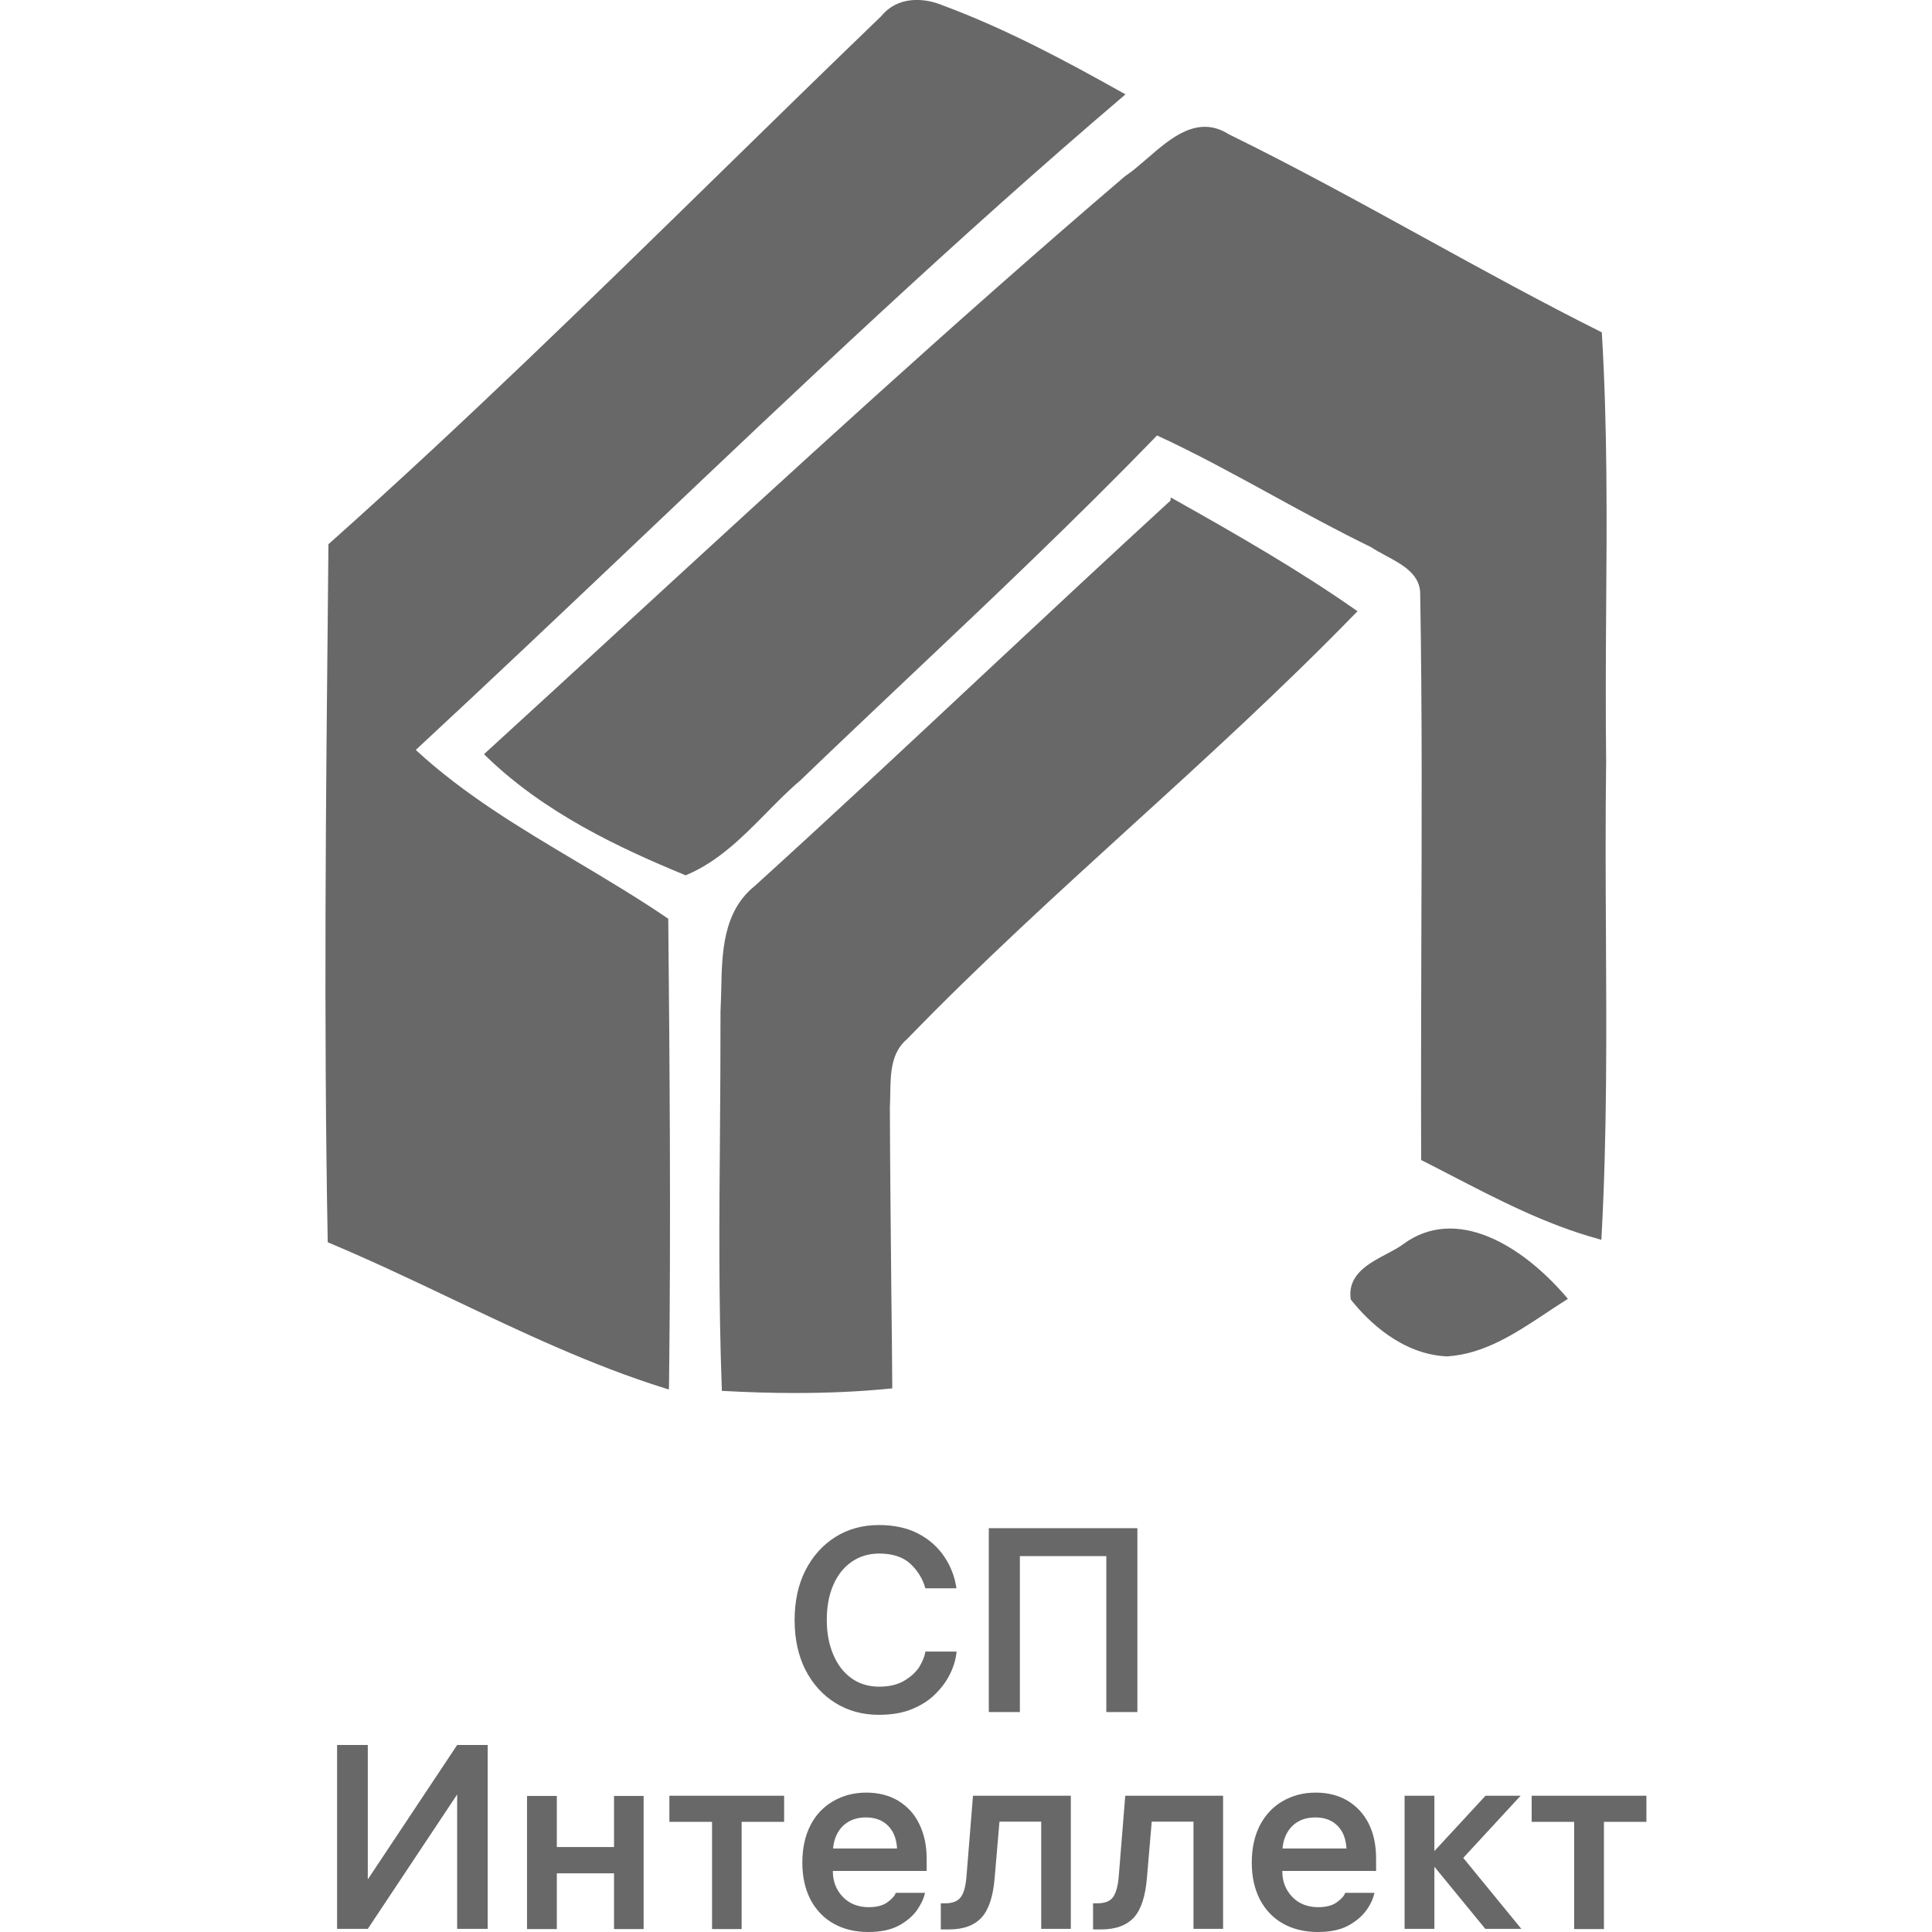 <?xml version="1.0" encoding="UTF-8"?> <!-- Generator: Adobe Illustrator 27.9.0, SVG Export Plug-In . SVG Version: 6.00 Build 0) --> <svg xmlns="http://www.w3.org/2000/svg" xmlns:xlink="http://www.w3.org/1999/xlink" version="1.1" id="Layer_1" x="0px" y="0px" viewBox="0 0 1050.6 1050.6" style="enable-background:new 0 0 1050.6 1050.6;" xml:space="preserve"> <style type="text/css"> .st0{fill:#686868;} </style> <g id="symbol"> <g> <path class="st0" d="M480.4,9.7c7.8-9.7,20.9-9.9,31.7-5.4C546,16.8,578,34,609.5,51.6C476.2,165.1,352.3,288.9,223.9,407.8 c40.7,38.2,92.2,61.4,138,92.7c0.8,84.4,1.4,168.8,0.4,253.2c-63.5-19.8-121.4-53.5-182.6-79.1c-2.3-126-0.8-252.1,0.5-378.1 C283.5,204.5,380.6,105.7,480.4,9.7L480.4,9.7z"></path> <path class="st0" d="M363.7,755.6l-1.9-0.6c-40.1-12.5-78.5-30.8-115.7-48.5c-21.8-10.4-44.4-21.1-67-30.6l-0.9-0.4l0-0.9 c-2.2-119.1-1-240.1,0.2-357.2l0.2-21.5l0.5-0.4C251.7,230.8,322.3,161.8,390.6,95c29-28.4,59-57.7,88.7-86.3 c8.8-10.8,23-10.1,33.3-5.8c34.9,12.9,68.7,31.2,97.6,47.4l1.8,1l-1.6,1.4C520.5,129.3,433.3,212,349.1,292 c-40.2,38.1-81.7,77.5-123,115.8c26.1,24.2,57.2,42.7,87.3,60.6c16.4,9.8,33.4,19.9,49.4,30.8l0.6,0.4l0,0.8 c0.7,73.6,1.5,165.3,0.4,253.2L363.7,755.6z M181.1,673.6c22.4,9.4,44.7,20,66.2,30.2c36.5,17.4,74.3,35.4,113.5,47.8 c1.1-87,0.3-177.5-0.4-250.5c-15.8-10.7-32.5-20.7-48.6-30.3c-30.6-18.2-62.3-37.1-88.9-62.1l-1.1-1.1l1.1-1.1 c41.7-38.6,83.6-78.4,124.2-116.8c83.8-79.5,170.5-161.7,259.9-238C578.6,36,545.6,18.2,511.5,5.7c-9.4-4-22.2-4.7-30,5l-0.6,0.7 l-0.1,0c-29.6,28.4-59.4,57.6-88.2,85.8C324.5,163.7,254,232.7,181.5,297.2l-0.2,20.3C180.1,434.2,178.9,554.9,181.1,673.6z"></path> </g> <g> <path class="st0" d="M612.8,96.9c16.1-10.8,33.5-35.9,54.6-22.5c68.6,33.6,134,73.2,202.3,107.4c4.6,77.4,1.4,155,2.3,232.6 c-1.2,86,2.2,172.1-2.5,258c-33.8-9.3-64.2-26.6-95.2-42.4c-0.4-102,1.2-204.1-0.5-306.2c0.5-15.4-16.9-20.4-27.4-27.3 c-39.8-19.2-77.4-42.8-117.6-61.3c-62.8,64.9-129.5,125.6-194.6,188.2c-20.1,17.1-36.5,40.6-61.3,51.1 c-38.5-15.8-77.5-35-107.7-64.3C380.5,305,494.2,198.2,612.8,96.9L612.8,96.9z"></path> <path class="st0" d="M870.8,674.2l-1.7-0.5c-28.5-7.8-55-21.6-80.7-34.9c-4.9-2.5-9.8-5.1-14.8-7.6l-0.8-0.4l0-0.9 c-0.1-38.4,0-77.5,0.1-115.4c0.2-62.5,0.5-127.2-0.6-190.8c0.4-11.3-9.5-16.6-19-21.7c-2.7-1.5-5.3-2.8-7.6-4.4 c-18.3-8.9-36.5-18.8-54-28.4c-20.3-11.1-41.2-22.6-62.5-32.4c-43.6,45-89.7,88.7-134.4,130.9c-19.5,18.5-39.8,37.6-59.5,56.6 c-6.5,5.5-12.6,11.7-18.6,17.8c-12.8,13-26.1,26.4-43.2,33.6L373,476l-0.6-0.2c-35.7-14.7-76.4-33.8-108.1-64.6l-1.1-1.1l1.1-1 c26.1-23.8,52.5-48.1,78-71.6C429.7,257.2,520,174.2,611.8,95.8l0.1-0.1l0.2-0.1c3.8-2.5,7.6-5.9,11.7-9.4 c12.9-11.2,27.5-23.9,44.4-13.2c36.1,17.7,71.9,37.4,106.5,56.4c31.1,17.1,63.3,34.8,95.7,51l0.7,0.4l0,0.8 c3,50.4,2.7,101.6,2.3,151.2c-0.2,26.7-0.3,54.3,0,81.4c-0.4,31.2-0.3,63-0.1,93.7c0.3,53.9,0.6,109.7-2.4,164.4L870.8,674.2z M775.8,629c4.7,2.4,9.3,4.8,14,7.2c25,12.9,50.8,26.3,78.4,34.1c2.9-54.1,2.6-109.2,2.3-162.4c-0.2-30.7-0.3-62.5,0.1-93.7 c-0.3-27.1-0.2-54.7,0-81.4c0.3-49.3,0.6-100.2-2.3-150.2c-32.1-16.1-64.1-33.7-95-50.7c-34.6-19-70.4-38.7-106.5-56.4l-0.1-0.1 c-15.1-9.6-28.2,1.8-41,12.9c-4.1,3.6-8,6.9-11.9,9.6c-91.7,78.4-182,161.4-269.3,241.7c-25.2,23.2-51.2,47.1-76.9,70.6 c31.1,29.7,70.7,48.3,105.6,62.7c16.4-7.1,29.3-20.1,41.7-32.7c6-6.1,12.2-12.3,18.7-17.9c19.7-18.9,39.9-38,59.4-56.5 c44.9-42.5,91.3-86.4,135.1-131.6l0.7-0.7l0.9,0.4c21.7,10,43,21.6,63.6,32.9c17.5,9.6,35.7,19.5,54,28.4l0.2,0.1 c2.2,1.5,4.8,2.8,7.5,4.3c9.8,5.3,21,11.3,20.5,24.3c1,63.5,0.8,128.2,0.6,190.8C775.8,552.1,775.6,590.9,775.8,629z"></path> </g> <g> <path class="st0" d="M637.7,273c33.3,18.8,66.6,37.8,98,59.8c-78.1,80.3-165.6,151-243.7,231.4c-11.3,9.4-9,24.9-9.8,38.1 c0.2,50.5,0.9,101.1,1.4,151.5c-29.8,2.7-59.8,2.9-89.8,1.1c-2.6-68.3-0.5-136.8-0.8-205.1c1.2-23.1-2.1-50.7,18-66.8 C487.3,413.7,561.8,342.6,637.7,273L637.7,273z"></path> <path class="st0" d="M432.1,757.5c-12.5,0-25.3-0.4-38.3-1.1l-1.3-0.1l0-1.3c-1.7-45.8-1.4-92.5-1-137.6 c0.2-22.2,0.3-45.1,0.3-67.6c0.2-3.8,0.3-7.6,0.4-11.6c0.4-19.9,0.8-42.4,18.2-56.4c42.1-38.2,84.4-77.7,125.3-116 c33-30.8,67-62.6,100.8-93.6l0.1-1.7l2,1.1c35.6,20,67.5,38.4,98.2,59.8l1.4,1l-1.2,1.2c-39,40.1-81,78.5-121.7,115.5 c-40.8,37.2-83,75.6-122,115.9l-0.1,0.1c-8.7,7.3-8.9,18.6-9.1,29.6c0,2.5-0.1,5-0.2,7.5c0.1,33.6,0.5,67.8,0.8,101 c0.2,16.8,0.4,33.7,0.5,50.5l0,1.3l-1.3,0.1C467.1,756.8,449.9,757.5,432.1,757.5z M395.2,753.6c30.3,1.7,59.5,1.3,86.9-1.1 c-0.1-16.4-0.3-32.7-0.5-49.1c-0.4-33.1-0.7-67.4-0.8-101.1c0.1-2.5,0.2-4.9,0.2-7.4c0.2-11.6,0.4-23.6,10-31.8 c39.1-40.3,81.3-78.8,122.1-116c40.2-36.7,81.8-74.6,120.4-114.2c-29.8-20.8-61-38.7-95.6-58.2c-33.7,30.9-67.6,62.6-100.4,93.3 c-40.9,38.2-83.2,77.7-125.4,116c-16.4,13.1-16.8,34-17.2,54.2c-0.1,3.9-0.2,7.8-0.4,11.6c0.1,22.5-0.1,45.4-0.3,67.5 C393.9,662.1,393.6,708.2,395.2,753.6z"></path> </g> <g> <path class="st0" d="M763.9,677.7c30.1-22.2,66.3,4.7,86.6,28.2c-19.7,12.4-39.3,28.7-63.6,30.2c-20.5-0.9-38.5-14.5-50.9-30 C733.8,690,753.4,685.2,763.9,677.7L763.9,677.7z"></path> <path class="st0" d="M786.9,737.6L786.9,737.6c-24.9-1.1-43.3-19.6-52-30.5l-0.3-0.3l-0.1-0.4c-1.8-13.2,9.6-19.3,19.7-24.6 c3.2-1.7,6.2-3.3,8.7-5.1l0.1-0.1c28.9-21.3,64.7,0.7,88.5,28.4l1.1,1.3l-1.4,0.9c-3.7,2.3-7.4,4.8-11,7.2 C824,725.1,807.1,736.3,786.9,737.6L786.9,737.6z M737.4,705.6c14.3,17.7,32.3,28.3,49.5,29.1c19.3-1.2,35.8-12.2,51.8-22.8 c3.2-2.1,6.4-4.2,9.6-6.3c-22.6-25.7-55.6-45.8-82.2-27.6l-1.3,0.9c-2.7,1.9-5.8,3.6-9.1,5.3C746,689.4,736.2,694.6,737.4,705.6z"></path> </g> </g> <g> <path class="st0" d="M503.2,898.1h17c-0.4,3.9-1.5,7.9-3.4,11.8c-1.9,4-4.6,7.8-8.1,11.2c-3.4,3.5-7.7,6.2-12.8,8.3 c-5.1,2.1-11.1,3.1-18.1,3.1c-8.8,0-16.7-2.2-23.6-6.5S442,915.8,438,908.1c-3.9-7.7-5.9-16.8-5.9-27.1c0-10.1,1.9-19.1,5.8-26.9 c3.9-7.7,9.3-13.8,16.2-18.2c6.9-4.4,14.9-6.6,23.9-6.6c8.3,0,15.5,1.6,21.4,4.7c5.9,3.1,10.6,7.3,14.1,12.5 c3.5,5.2,5.7,10.9,6.6,17.2h-16.9c-1.4-5.1-4.1-9.5-8.1-13.3c-4-3.7-9.7-5.6-17-5.6c-5.7,0-10.6,1.5-15,4.5c-4.3,3-7.7,7.3-10,12.7 c-2.4,5.5-3.5,11.8-3.5,19c0,7,1.2,13.3,3.5,18.7c2.3,5.5,5.6,9.8,9.9,12.9s9.4,4.6,15.1,4.6c5.2,0,9.6-1,13.2-3 c3.5-2,6.3-4.4,8.4-7.4C501.5,903.8,502.8,900.9,503.2,898.1L503.2,898.1z M537.7,931V831h80.8v100h-16.9v-84.8h-47V931H537.7z"></path> </g> <g> <path class="st0" d="M248.6,948.9h16.6v100h-16.6v-73.1l-48.6,73.1h-16.7v-100H200v73.1L248.6,948.9z M302.8,1018.7v30.3h-16.2 v-72.4h16.2v27.8h31.1v-27.8h16.1v72.4h-16.1v-30.3L302.8,1018.7z M387.2,990.7H364v-14.2h62.4v14.2h-23.1v58.3h-16.1L387.2,990.7z M436.3,1012.9c0-7.9,1.5-14.6,4.4-20.3c2.9-5.7,7-10,12.3-13.1c5.3-3.1,11.3-4.7,18.1-4.7c6.6,0,12.4,1.5,17.3,4.4 c4.9,3,8.8,7.1,11.4,12.5c2.7,5.4,4.1,11.7,4.1,19v6.7h-51v0.2c0,5.5,1.8,10.1,5.4,13.9c3.6,3.7,8.3,5.6,14.1,5.6 c4.3,0,7.8-0.9,10.2-2.7c2.5-1.8,4-3.5,4.5-5.1H503c-0.6,3-2.1,6.2-4.4,9.5c-2.4,3.3-5.7,6.1-10,8.4c-4.4,2.3-9.9,3.4-16.5,3.4 c-7.1,0-13.3-1.5-18.7-4.5c-5.4-3-9.6-7.4-12.6-13C437.8,1027.3,436.3,1020.6,436.3,1012.9L436.3,1012.9z M453,1005.2h34.8 c-0.3-5.3-1.9-9.4-4.9-12.4c-3-3-7-4.5-12-4.5c-5.1,0-9.2,1.5-12.4,4.5C455.3,995.9,453.5,1000,453,1005.2L453,1005.2z M516,1049.2 h-4.4V1035h2.3c4.1,0,6.9-1.1,8.6-3.4c1.7-2.3,2.7-6.2,3.1-11.7l3.5-43.4h53.2v72.4h-16.1v-58.3h-22.7l-2.6,30.4 c-0.8,10-3.1,17.2-7,21.6C529.9,1047,524,1049.2,516,1049.2L516,1049.2z M598.8,1049.2h-4.4V1035h2.3c4.1,0,6.9-1.1,8.6-3.4 c1.6-2.3,2.7-6.2,3.1-11.7l3.5-43.4h53.2v72.4h-16.1v-58.3h-22.7l-2.6,30.4c-0.8,10-3.1,17.2-7,21.6 C612.7,1047,606.7,1049.2,598.8,1049.2L598.8,1049.2z M680.7,1012.9c0-7.9,1.5-14.6,4.4-20.3c3-5.7,7-10,12.3-13.1 c5.3-3.1,11.3-4.7,18.1-4.7c6.6,0,12.4,1.5,17.3,4.4c4.9,3,8.8,7.1,11.5,12.5c2.7,5.4,4,11.7,4,19v6.7h-51v0.2 c0,5.5,1.8,10.1,5.4,13.9c3.6,3.7,8.3,5.6,14.1,5.6c4.3,0,7.8-0.9,10.2-2.7c2.5-1.8,4-3.5,4.5-5.1h15.9c-0.6,3-2,6.2-4.4,9.5 c-2.4,3.3-5.7,6.1-10,8.4c-4.3,2.3-9.8,3.4-16.4,3.4c-7.1,0-13.4-1.5-18.8-4.5c-5.4-3-9.6-7.4-12.6-13 C682.2,1027.3,680.7,1020.6,680.7,1012.9L680.7,1012.9z M697.4,1005.2h34.8c-0.3-5.3-1.9-9.4-4.9-12.4c-3-3-7-4.5-12-4.5 c-5.1,0-9.3,1.5-12.4,4.5C699.7,995.9,697.9,1000,697.4,1005.2L697.4,1005.2z M780,1015.1v33.8h-16.2v-72.4H780v30.1l27.8-30.1 h19.1l-31.2,33.8l31.6,38.6h-19.6L780,1015.1z M856,990.7h-23.1v-14.2h62.4v14.2h-23.1v58.3H856L856,990.7z"></path> </g> </svg> 
